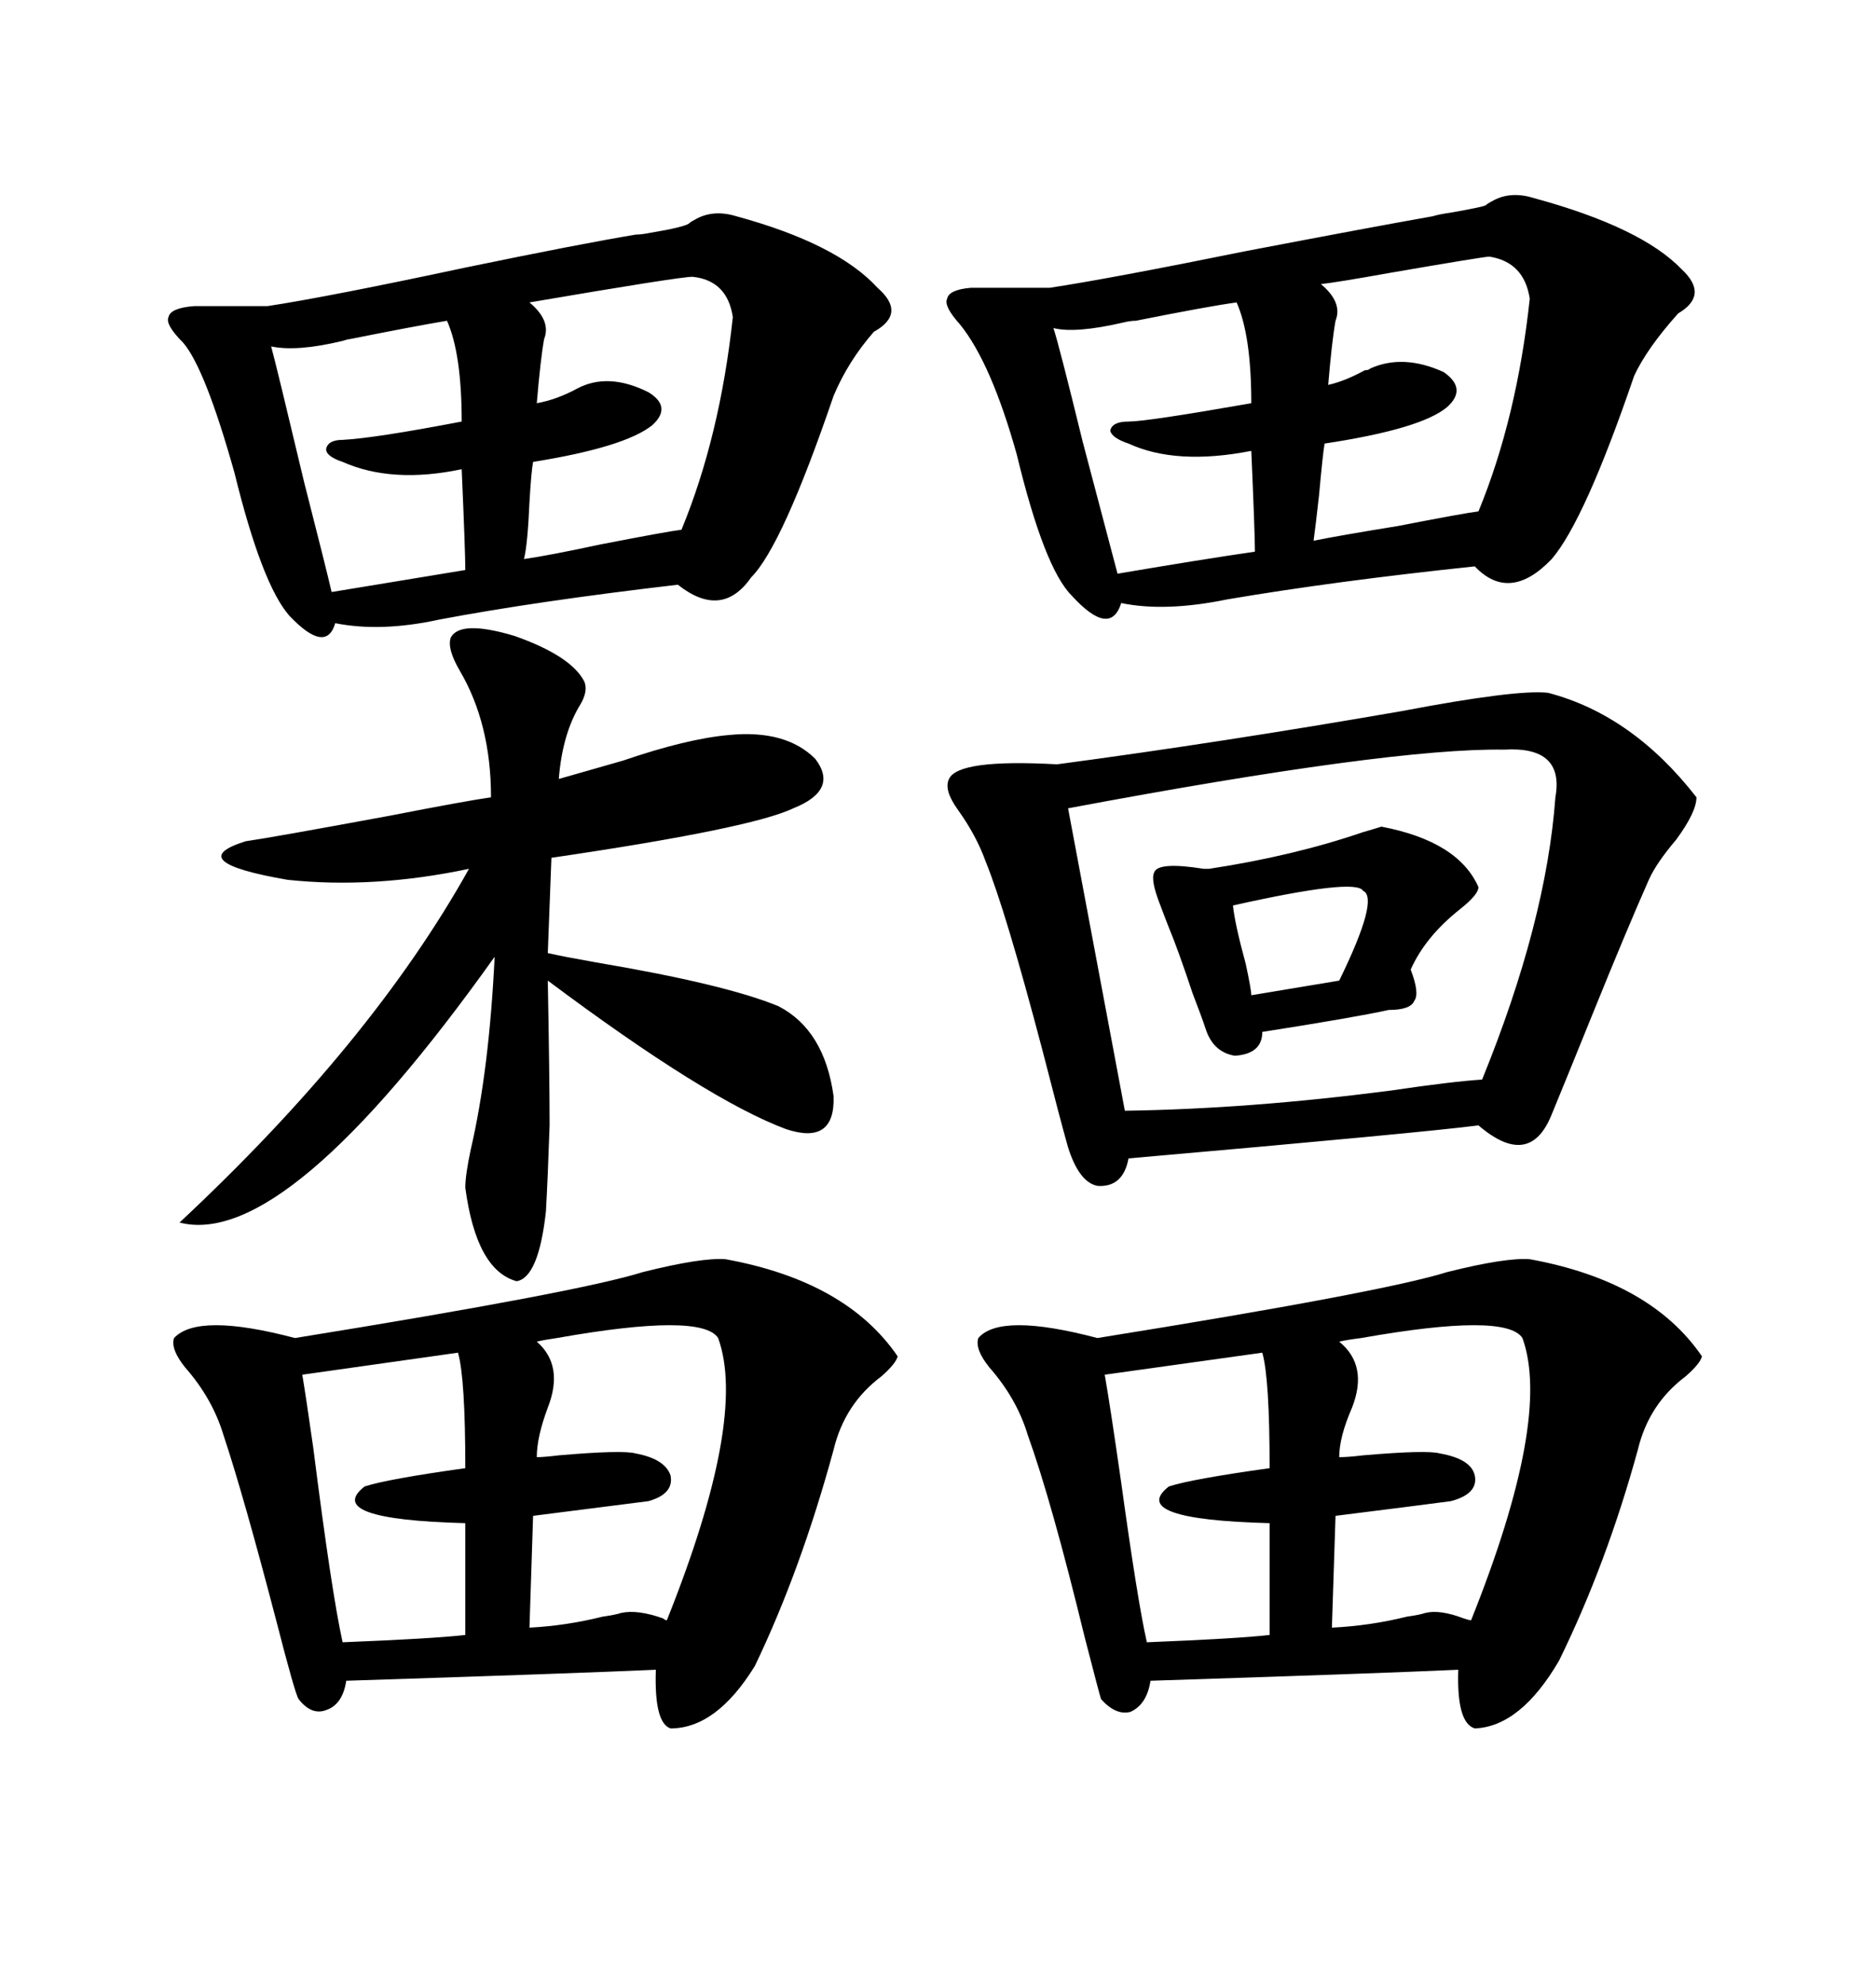 <svg xmlns="http://www.w3.org/2000/svg" xmlns:xlink="http://www.w3.org/1999/xlink" width="300" height="317.285"><path d="M247.56 110.74L247.56 110.74Q261.04 114.26 271.29 127.44L271.29 127.44Q271.29 129.79 268.07 134.18L268.07 134.18Q264.84 137.99 263.67 140.63L263.67 140.63Q260.16 148.54 254.59 162.30L254.59 162.30Q250.20 173.14 248.14 178.13L248.14 178.13Q244.63 186.91 236.43 179.88L236.43 179.88Q227.34 181.05 180.47 185.16L180.47 185.16Q179.59 189.84 175.49 189.55L175.49 189.55Q172.56 188.96 170.80 183.40L170.80 183.40Q169.63 179.30 166.70 167.87L166.70 167.87Q160.84 145.61 157.62 137.70L157.62 137.70Q156.15 133.59 153.22 129.49L153.22 129.49Q150.88 126.27 151.76 124.51L151.76 124.51Q153.22 121.29 169.04 122.17L169.04 122.17Q195.41 118.65 224.12 113.67L224.12 113.67Q242.58 110.16 247.56 110.74ZM116.02 201.27L116.02 201.27Q135.35 204.79 143.55 216.80L143.55 216.80Q143.26 217.97 140.92 220.02L140.92 220.02Q135.06 224.41 133.30 231.74L133.30 231.74Q128.03 251.07 120.70 266.31L120.70 266.31Q114.55 276.27 107.23 276.27L107.23 276.27Q104.59 275.39 104.88 266.89L104.88 266.89Q91.70 267.48 55.37 268.65L55.37 268.65Q54.79 272.46 52.15 273.34L52.15 273.34Q49.80 274.22 47.75 271.58L47.75 271.58Q47.17 270.70 44.24 259.28L44.24 259.28Q38.96 239.06 35.74 229.39L35.74 229.39Q33.98 223.54 29.59 218.55L29.59 218.55Q27.25 215.63 27.83 213.87L27.83 213.87Q31.64 209.77 47.17 213.87L47.17 213.87Q92.58 206.54 102.83 203.32L102.83 203.32Q112.21 200.98 116.02 201.27ZM244.63 201.27L244.63 201.27Q263.96 204.79 272.17 216.80L272.17 216.80Q271.88 217.97 269.53 220.02L269.53 220.02Q263.67 224.41 261.91 231.74L261.91 231.74Q256.93 249.90 249.32 265.43L249.32 265.43Q243.16 275.98 235.84 276.27L235.84 276.27Q232.91 275.39 233.20 266.89L233.20 266.89Q220.31 267.48 183.98 268.65L183.98 268.65Q183.40 272.46 180.76 273.63L180.76 273.63Q178.42 274.22 176.07 271.58L176.07 271.58Q175.78 270.70 173.44 261.62L173.44 261.62Q168.16 239.94 164.36 229.39L164.36 229.39Q162.60 223.54 158.20 218.55L158.20 218.55Q155.86 215.63 156.45 213.87L156.45 213.87Q159.96 209.77 175.49 213.87L175.49 213.87Q221.19 206.54 231.45 203.32L231.45 203.32Q240.82 200.98 244.63 201.27ZM237.60 32.81L237.60 32.81Q237.89 32.52 238.48 32.23L238.48 32.23Q241.41 30.47 245.21 31.64L245.21 31.64Q262.50 36.33 268.95 43.07L268.95 43.07Q273.34 47.17 268.36 50.10L268.36 50.10Q263.38 55.66 261.33 60.06L261.33 60.06Q253.42 83.20 248.14 89.36L248.14 89.36Q241.41 96.39 235.84 90.53L235.84 90.53Q213.57 92.87 196.29 95.80L196.29 95.80Q186.33 97.85 179.30 96.39L179.30 96.39Q177.54 101.95 171.39 95.21L171.39 95.21Q166.99 90.82 162.60 72.66L162.60 72.66Q158.50 58.01 153.52 51.86L153.52 51.86Q150.88 48.93 151.46 47.75L151.46 47.75Q151.76 46.29 155.27 46.00L155.27 46.00L167.87 46.00Q177.54 44.53 199.22 40.14L199.22 40.14Q219.14 36.33 229.10 34.57L229.10 34.57Q229.98 34.28 232.03 33.98L232.03 33.98Q237.01 33.11 237.60 32.81ZM110.16 35.74L110.16 35.74Q110.45 35.45 111.04 35.16L111.04 35.16Q113.96 33.40 117.77 34.57L117.77 34.57Q133.89 38.96 140.33 46.00L140.33 46.00Q145.02 50.10 139.75 53.03L139.75 53.03Q135.64 57.71 133.30 63.28L133.30 63.28Q125.10 87.30 120.12 92.29L120.12 92.29Q115.43 99.02 108.40 93.46L108.40 93.46Q85.84 96.09 70.31 99.02L70.31 99.02Q60.94 101.07 53.61 99.61L53.61 99.61Q52.15 104.59 46.29 98.44L46.29 98.44Q41.89 93.46 37.50 75.59L37.50 75.59Q32.81 58.89 29.30 54.79L29.30 54.79Q26.37 51.86 26.95 50.68L26.95 50.68Q27.25 49.22 31.05 48.93L31.05 48.93L42.77 48.93Q52.44 47.46 74.41 42.77L74.41 42.77Q92.87 38.96 101.66 37.50L101.66 37.50Q102.54 37.50 104.00 37.21L104.00 37.21Q109.28 36.33 110.16 35.74ZM240.53 119.82L240.53 119.82Q222.36 119.53 170.80 129.20L170.80 129.20L179.88 177.54Q199.80 177.25 222.36 174.32L222.36 174.32Q232.32 172.85 237.01 172.56L237.01 172.56Q247.27 147.36 248.73 127.44L248.73 127.44Q250.20 119.24 240.53 119.82ZM72.07 101.95L72.07 101.95Q73.54 99.02 82.32 101.66L82.32 101.66Q91.41 104.88 93.46 108.98L93.46 108.98Q94.04 110.45 92.87 112.50L92.87 112.50Q89.94 117.19 89.36 124.51L89.36 124.51Q93.46 123.34 99.61 121.58L99.61 121.58Q109.86 118.07 116.60 117.48L116.60 117.48Q125.68 116.60 130.37 121.29L130.37 121.29Q134.18 126.27 126.86 129.20L126.86 129.20Q120.12 132.42 88.18 137.11L88.18 137.11L87.60 152.34Q90.23 152.93 95.21 153.81L95.21 153.81Q116.02 157.32 124.51 160.84L124.51 160.84Q131.84 164.65 133.30 175.20L133.30 175.20Q133.59 183.11 125.68 180.47L125.68 180.47Q113.09 175.78 87.60 156.74L87.60 156.74Q87.89 172.27 87.89 179.88L87.89 179.88Q87.60 188.38 87.30 193.65L87.30 193.65Q86.13 204.20 82.62 204.79L82.62 204.79Q76.17 203.03 74.41 189.84L74.41 189.84Q74.41 187.79 75.29 183.69L75.29 183.69Q78.22 171.09 79.10 152.93L79.10 152.93Q45.70 199.80 28.71 195.41L28.71 195.41Q59.47 166.70 75 138.87L75 138.87Q59.77 142.09 46.00 140.63L46.00 140.63Q29.00 137.70 39.26 134.47L39.26 134.47Q43.36 133.89 62.40 130.37L62.40 130.37Q74.41 128.03 78.52 127.44L78.52 127.44Q78.52 115.72 73.54 107.23L73.54 107.23Q71.48 103.71 72.07 101.95ZM220.90 132.13L220.90 132.13Q233.20 134.47 236.43 141.80L236.43 141.80Q236.43 142.97 233.50 145.31L233.50 145.31Q227.93 149.71 225.59 154.98L225.59 154.98Q227.05 158.79 226.17 159.96L226.17 159.96Q225.59 161.43 222.07 161.43L222.07 161.43Q216.80 162.60 201.86 164.94L201.86 164.94Q201.86 168.46 197.46 168.75L197.46 168.75Q193.95 168.16 192.77 164.36L192.77 164.36Q192.19 162.60 190.72 158.79L190.72 158.79Q188.38 151.76 186.91 148.24L186.91 148.24Q186.33 146.78 185.45 144.43L185.45 144.43Q183.98 140.63 184.57 139.45L184.57 139.45Q185.16 137.70 192.48 138.87L192.48 138.87Q193.07 138.87 193.36 138.87L193.36 138.87Q206.84 136.82 217.97 133.01L217.97 133.01Q220.02 132.42 220.90 132.13ZM85.84 214.45L85.84 214.45Q90.23 218.26 87.60 225L87.60 225Q85.84 229.69 85.84 232.91L85.84 232.91Q87.01 232.91 89.36 232.62L89.36 232.62Q99.61 231.74 101.66 232.32L101.66 232.32Q106.35 233.20 107.23 235.84L107.23 235.84Q107.81 238.77 103.71 239.94L103.71 239.94Q99.02 240.53 85.25 242.29L85.25 242.29L84.67 260.16Q90.53 259.86 96.39 258.40L96.39 258.40Q98.44 258.11 99.32 257.81L99.32 257.81Q101.95 257.23 106.05 258.69L106.05 258.69Q106.35 258.98 106.64 258.98L106.64 258.98Q119.53 226.76 114.84 213.87L114.84 213.87Q112.21 209.77 89.06 213.87L89.06 213.87Q87.01 214.16 85.84 214.45ZM214.16 214.45L214.16 214.45Q218.85 218.26 216.21 225L216.21 225Q214.16 229.69 214.16 232.91L214.16 232.91Q215.63 232.91 217.97 232.62L217.97 232.62Q228.22 231.74 230.27 232.32L230.27 232.32Q235.25 233.20 235.84 235.84L235.84 235.84Q236.43 238.77 232.03 239.94L232.03 239.94Q227.64 240.53 213.57 242.29L213.57 242.29L212.99 260.16Q219.14 259.86 225 258.40L225 258.40Q227.05 258.11 227.93 257.81L227.93 257.81Q230.27 257.23 234.08 258.69L234.08 258.69Q234.96 258.98 235.25 258.98L235.25 258.98Q248.14 226.76 243.46 213.87L243.46 213.87Q240.82 209.77 217.68 213.87L217.68 213.87Q215.33 214.16 214.16 214.45ZM238.18 41.02L238.18 41.02Q237.30 41.02 222.07 43.65L222.07 43.65Q213.87 45.12 211.23 45.41L211.23 45.41Q214.75 48.34 213.57 51.27L213.57 51.27Q212.99 54.49 212.40 61.52L212.40 61.52Q215.04 60.94 218.26 59.18L218.26 59.18Q218.85 59.18 219.14 58.89L219.14 58.89Q224.41 56.54 230.86 59.47L230.86 59.47Q234.67 62.11 231.45 65.04L231.45 65.04Q227.34 68.55 211.82 70.90L211.82 70.90Q211.52 72.66 210.94 79.10L210.94 79.10Q210.35 84.38 210.06 86.43L210.06 86.43Q214.45 85.55 223.54 84.08L223.54 84.08Q234.08 82.03 236.43 81.74L236.43 81.74Q242.58 66.80 244.63 47.75L244.63 47.75Q243.75 41.89 238.18 41.02ZM110.74 44.24L110.74 44.24Q108.69 44.24 84.67 48.34L84.67 48.34Q88.18 51.27 87.01 54.20L87.01 54.20Q86.43 57.42 85.84 64.45L85.84 64.45Q89.06 63.87 92.29 62.11L92.29 62.11Q97.27 59.47 103.71 62.70L103.71 62.70Q107.52 65.04 104.30 67.97L104.30 67.97Q99.90 71.48 85.25 73.83L85.25 73.83Q84.96 75.29 84.67 80.27L84.67 80.27Q84.38 87.01 83.79 89.36L83.79 89.36Q87.89 88.77 96.09 87.01L96.09 87.01Q106.64 84.96 108.98 84.67L108.98 84.67Q115.14 69.73 117.19 50.68L117.19 50.68Q116.31 44.82 110.74 44.24ZM201.86 216.21L201.86 216.21L176.66 219.73Q177.54 224.71 179.30 237.01L179.30 237.01Q181.93 256.05 183.40 262.50L183.40 262.50Q198.05 261.91 203.03 261.33L203.03 261.33L203.03 243.46Q180.18 242.87 186.91 237.60L186.91 237.60Q190.43 236.43 203.03 234.67L203.03 234.67Q203.03 220.31 201.86 216.21ZM73.24 216.21L73.24 216.21L48.34 219.73Q48.93 223.24 50.10 231.45L50.10 231.45Q53.03 254.59 54.79 262.50L54.79 262.50Q69.43 261.91 74.41 261.33L74.41 261.33L74.41 243.46Q51.56 242.87 58.30 237.60L58.30 237.60Q61.82 236.43 74.41 234.67L74.41 234.67Q74.41 220.31 73.24 216.21ZM197.75 48.34L197.75 48.34Q193.36 48.93 181.64 51.27L181.64 51.27Q180.76 51.27 179.59 51.56L179.59 51.56Q171.97 53.32 168.46 52.44L168.46 52.44Q169.34 55.08 173.14 70.61L173.14 70.61Q177.54 87.30 178.71 91.70L178.71 91.70Q192.48 89.36 200.68 88.18L200.68 88.18Q200.68 85.25 200.10 72.07L200.10 72.07Q188.09 74.41 180.47 70.90L180.47 70.90Q177.83 70.02 177.54 68.85L177.54 68.85Q177.83 67.38 180.47 67.38L180.47 67.38Q183.40 67.38 200.10 64.45L200.10 64.45Q200.10 53.61 197.75 48.34ZM71.48 51.27L71.48 51.27Q66.21 52.15 55.96 54.20L55.96 54.20Q55.66 54.20 54.79 54.49L54.79 54.49Q47.46 56.25 43.36 55.37L43.36 55.37Q44.24 58.59 48.63 77.05L48.63 77.05Q52.15 90.82 53.03 94.63L53.03 94.63L74.41 91.11Q74.41 88.18 73.83 75L73.83 75Q62.70 77.34 54.79 73.83L54.79 73.83Q52.15 72.95 52.15 71.78L52.15 71.78Q52.44 70.31 54.79 70.31L54.79 70.31Q60.06 70.02 73.83 67.38L73.83 67.38Q73.83 56.54 71.48 51.27ZM217.97 142.38L217.97 142.38Q216.80 140.33 197.17 144.73L197.17 144.73Q197.46 147.66 199.22 154.10L199.22 154.10Q200.10 158.20 200.10 159.08L200.10 159.08L214.16 156.74Q220.61 143.55 217.97 142.38Z"/></svg>
